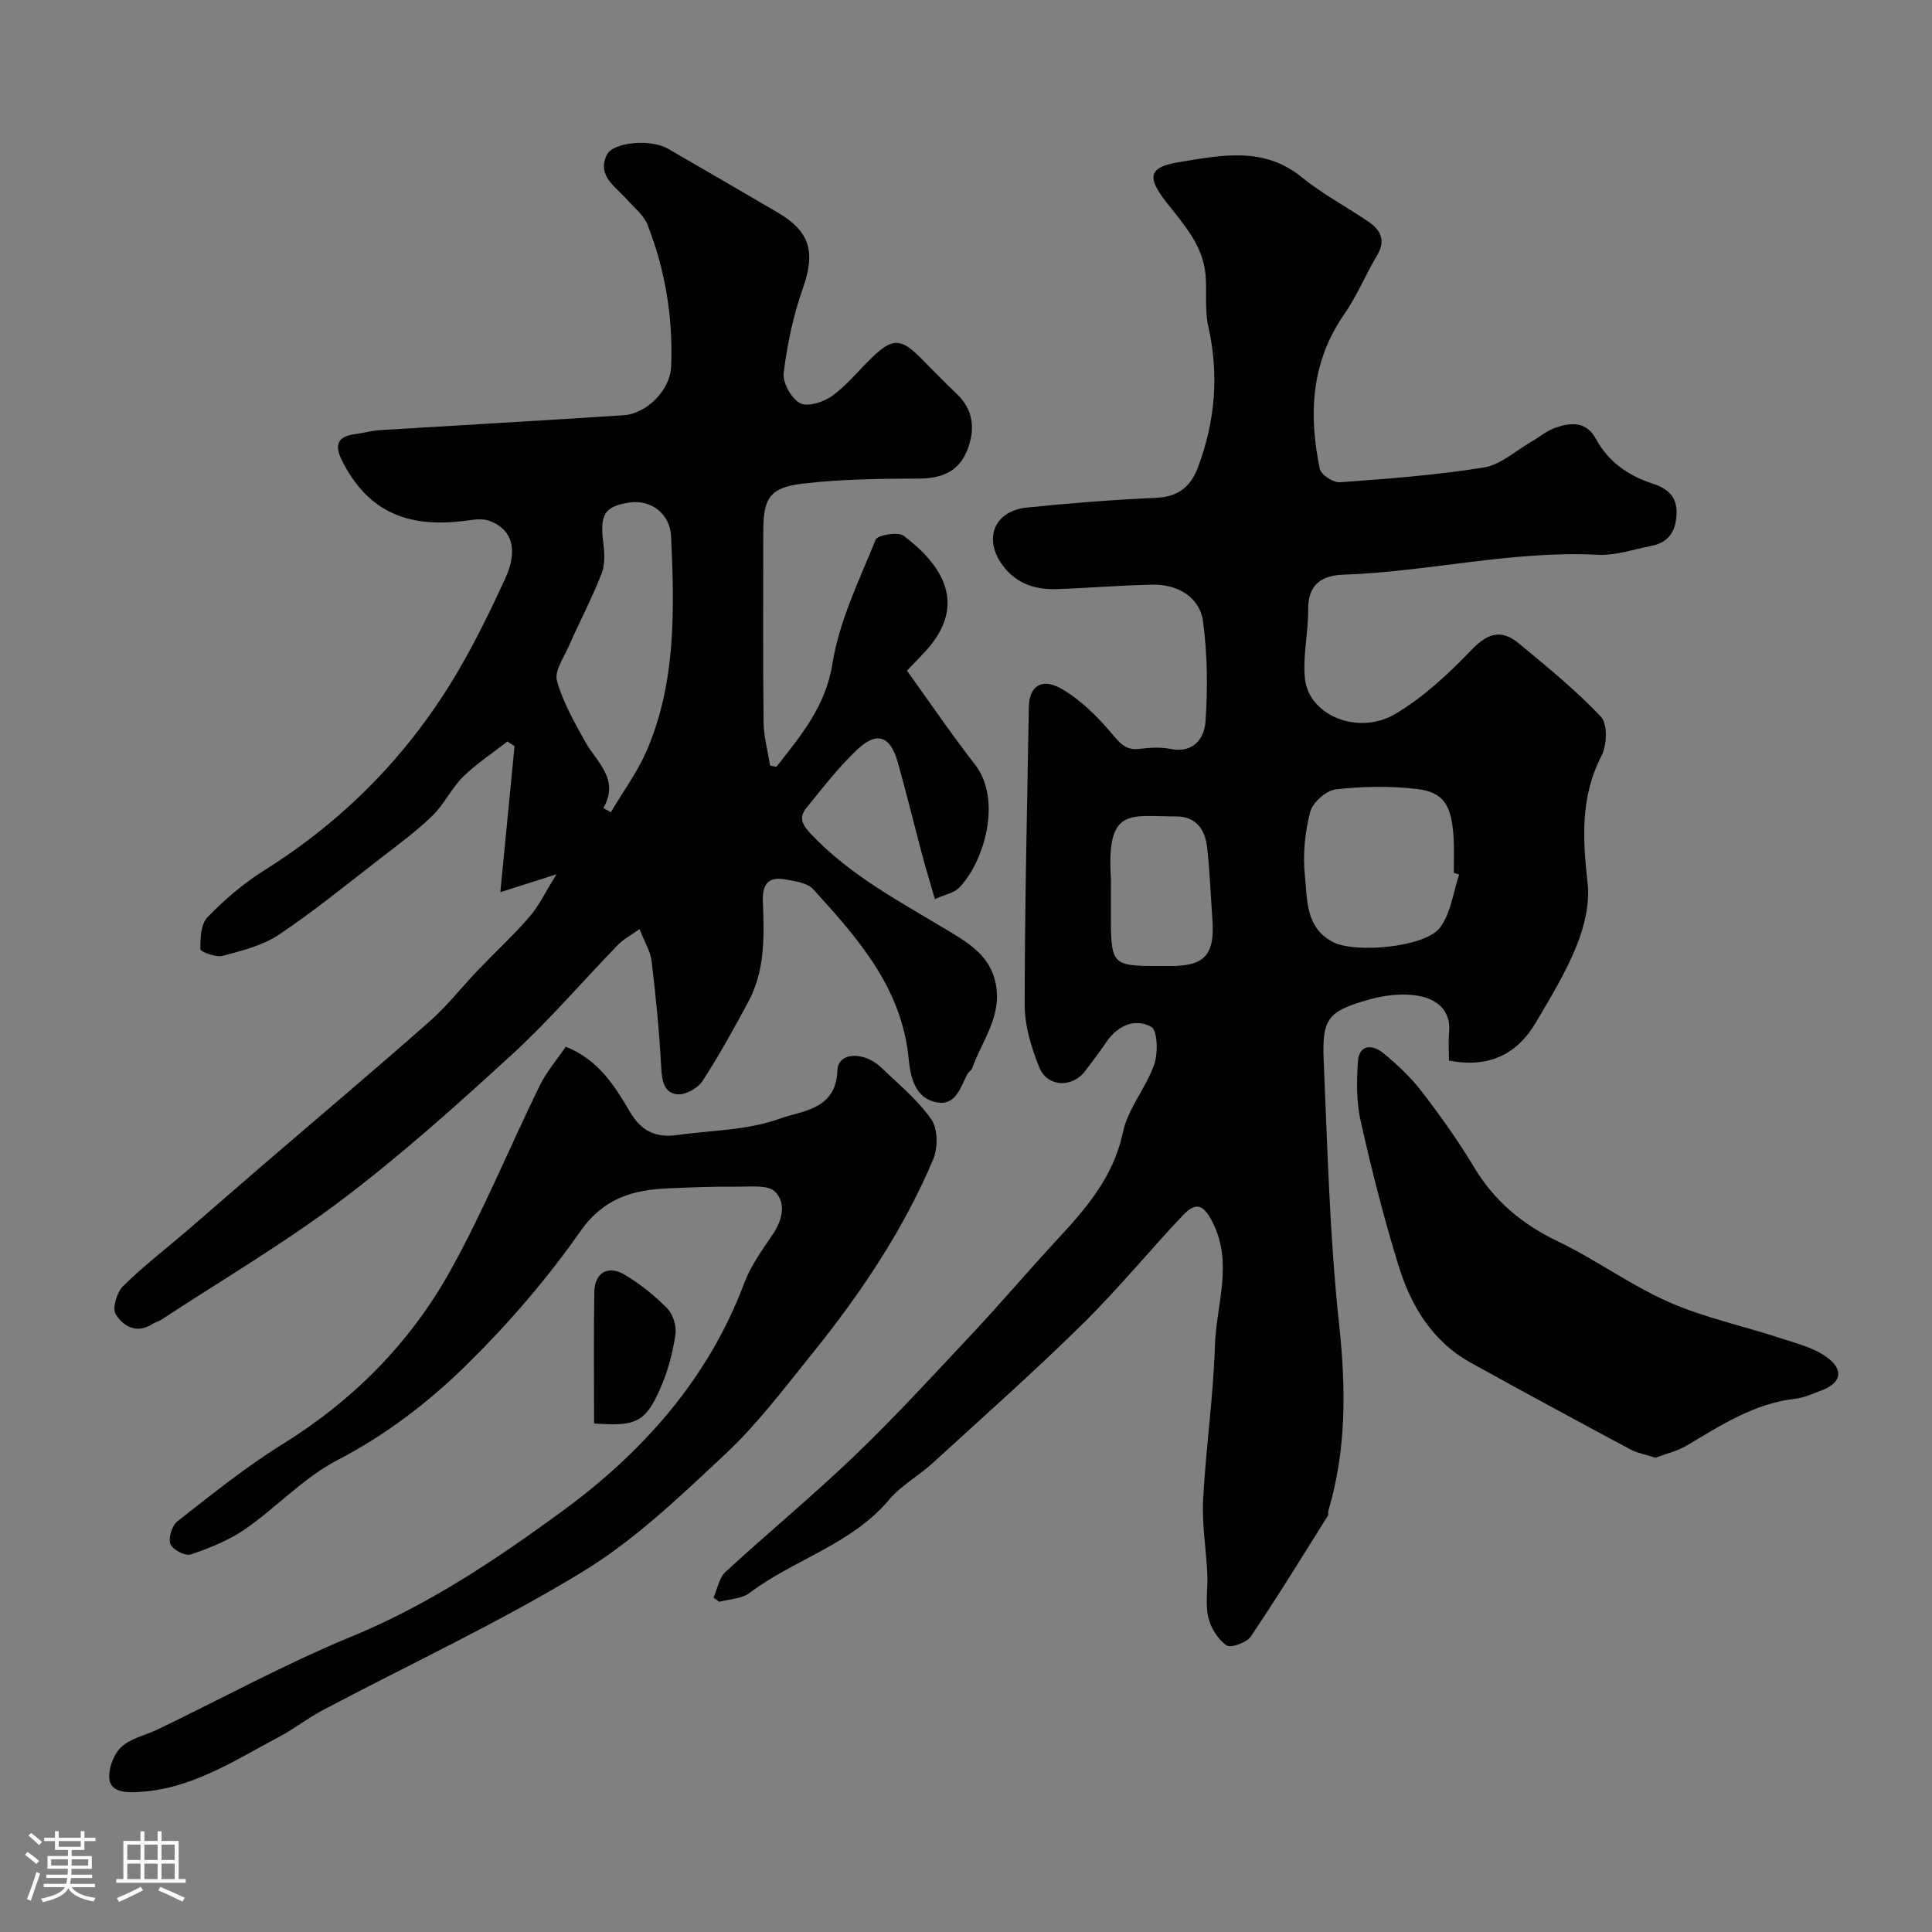 <svg enable-background="new 0 0 400 400" viewBox="0 0 400 400" xmlns="http://www.w3.org/2000/svg"><rect x="0" y="0" width="400" height="400" fill="#808080" stroke="none"/><path d="m5.17 384 .55-.58c.85.61 1.65 1.24 2.4 1.87l-.59.64c-.83-.73-1.62-1.38-2.36-1.93m1.22 9.53-.82-.34c.71-1.76 1.37-3.64 1.98-5.63.24.13.5.25.76.36-.6 1.67-1.24 3.54-1.92 5.61m-.5-13.5.57-.54c.56.44 1.31 1.06 2.26 1.87l-.64.64c-.68-.66-1.41-1.32-2.19-1.97m3.25.46h2.24v-1.36h.77v1.36h4.57v-1.36h.76v1.36h2.28v.69h-2.28v1.84h-2.64v1.26h4.18v2.64h-4.21c0 .45-.02.86-.05 1.21h4.32v.69h-4.38c-.04.34-.1.75-.19 1.22h5.15v.69h-4.82c.87 1.19 2.51 1.92 4.93 2.19-.17.31-.3.57-.37.76-2.77-.49-4.52-1.41-5.26-2.76-.56 1.26-2.3 2.23-5.24 2.9-.12-.24-.26-.48-.43-.72 2.73-.55 4.38-1.34 4.96-2.38h-4.38v-.69h4.65c.1-.38.17-.79.21-1.22h-4.32v-.69h4.4c.03-.34.05-.75.05-1.21h-4.2v-2.64h4.23v-1.26h-2.69v-1.84h-2.24zm1.46 4.46v1.29h3.45c.01-.4.02-.57.01-.53v-.32-.45h-3.46zm1.55-2.59h4.57v-1.19h-4.57zm6.11 2.59h-3.42v.77c-.01.19-.01.37-.02.53h3.44v-1.29z" fill="#fcfbfa"/><path d="m32.63 379.16h.82v1.98h3.54v7.89h1.46v.78h-14.37v-.78h1.46v-7.89h3.54v-1.98h.82v1.98h2.73zm-3.49 11.48.5.73c-1.61.82-3.28 1.63-5 2.41-.13-.27-.28-.55-.44-.82 1.75-.72 3.4-1.49 4.94-2.32m-2.78-5.55h2.73v-3.18h-2.73zm0 3.95h2.73v-3.2h-2.73zm3.54-3.95h2.73v-3.18h-2.73zm0 3.95h2.73v-3.2h-2.73zm7.89 4.68c-1.84-.92-3.51-1.7-5.02-2.32l.45-.73c1.89.8 3.57 1.55 5.04 2.23zm-1.62-11.81h-2.73v3.18h2.73zm-2.73 7.13h2.73v-3.2h-2.73z" fill="#fcfbfa"/><g fill="#010102"><path d="m147.72 330.77c.81-1.81 1.17-4.1 2.51-5.34 8.85-8.16 18.16-15.82 26.83-24.16 8.48-8.15 16.45-16.84 24.49-25.43 5.86-6.26 11.42-12.81 17.25-19.11 6.03-6.52 11.72-12.98 13.67-22.25 1.04-4.93 4.79-9.23 6.5-14.1.83-2.36.68-7.07-.62-7.79-3.38-1.84-6.96-.28-9.31 3.18-1.37 2.02-2.85 3.97-4.32 5.92-2.72 3.63-7.93 3.43-9.59-.79-1.58-4.02-2.98-8.46-2.98-12.71.01-20.6.51-41.2.86-61.8.08-4.41 2.72-6.18 6.97-3.67 3.81 2.25 7.16 5.58 10.07 8.99 1.72 2.02 2.91 3.71 5.86 3.34 2.13-.27 4.4-.4 6.48.02 4.71.94 6.94-2.26 7.18-5.54.51-6.89.41-13.95-.48-20.8-.65-5-5.13-7.79-10.51-7.68-6.6.13-13.2.69-19.8.92-4.46.15-8.41-1.14-11.2-4.93-4.05-5.51-1.76-11.26 5.04-11.96 8.84-.91 17.72-1.61 26.6-2 4.61-.2 7.24-2.15 8.82-6.37 3.57-9.55 4.37-19.17 2.12-29.17-.75-3.34-.28-6.94-.54-10.41-.48-6.32-4.56-10.67-8.23-15.38-4.04-5.18-3.49-7.18 2.76-8.19 8.59-1.38 17.44-3.34 25.36 3.13 4.33 3.53 9.39 6.16 14.01 9.35 2.44 1.69 3.35 3.88 1.6 6.82-2.4 4.04-4.21 8.46-6.87 12.3-6.86 9.9-7.32 20.72-5 31.91.25 1.21 2.8 2.88 4.17 2.78 9.97-.73 19.97-1.48 29.83-3.07 3.45-.55 6.53-3.45 9.76-5.3 1.7-.97 3.25-2.33 5.06-2.94 3.19-1.07 6.32-1.4 8.38 2.38 2.54 4.66 6.58 7.52 11.63 9.18 2.9.96 5.21 2.47 5.03 6.35-.17 3.76-1.74 5.89-5.3 6.59-3.66.72-7.38 2.01-11.01 1.82-17.75-.91-35.04 3.51-52.64 4.12-4.58.16-7.36 2.04-7.32 7.23.04 4.75-1.14 9.58-.67 14.26.77 7.64 11.04 11.93 18.79 7.3 5.85-3.49 11.04-8.36 15.79-13.31 3.3-3.44 6.17-4.17 9.63-1.31 5.89 4.87 11.85 9.72 17.08 15.24 1.4 1.48 1.26 5.88.13 8.06-4.44 8.57-3.91 17.3-2.89 26.43.47 4.17-.66 8.87-2.25 12.85-2.22 5.55-5.39 10.75-8.44 15.93-3.91 6.63-9.72 9.52-18.02 7.92 0-1.91-.15-3.87.03-5.8.45-4.66-2.64-6.91-6.22-7.58-3.26-.62-6.96-.19-10.2.71-8.72 2.44-9.92 3.91-9.54 12.79.78 18.15 1.24 36.35 3.18 54.39 1.42 13.2 1.57 25.99-2.23 38.73-.09.31.08.74-.08.98-5.27 8.39-10.44 16.84-15.98 25.04-.86 1.27-4.18 2.43-5.04 1.81-1.78-1.29-3.28-3.67-3.76-5.85-.63-2.86-.04-5.97-.19-8.96-.24-5.11-1.13-10.23-.87-15.3.56-10.67 2.12-21.3 2.45-31.97.26-8.4 3.78-16.86-.39-25.31-1.87-3.78-3.41-4.64-6.28-1.61-7.03 7.45-13.54 15.41-20.84 22.58-10.02 9.85-20.55 19.19-30.93 28.68-2.9 2.65-6.52 4.63-9.02 7.59-7.8 9.27-19.63 12.33-28.9 19.3-1.63 1.22-4.15 1.26-6.26 1.84-.38-.26-.79-.57-1.2-.87zm154.38-149.7c-.37-.12-.74-.24-1.11-.36 0-2.32.1-4.65-.02-6.97-.36-6.9-2-9.73-7.56-10.38-5.55-.65-11.28-.56-16.84.07-1.99.23-4.8 2.7-5.3 4.64-1.09 4.21-1.57 8.82-1.11 13.14.53 4.96.04 10.72 5.71 13.78 4.56 2.46 19.21 1.18 22.3-2.97 2.22-2.99 2.69-7.26 3.93-10.95zm-72.1 2.51c0 2.33-.01 4.66 0 7 .05 9 .48 9.42 9.45 9.42h3c7 0 9.09-2.37 8.56-9.68-.35-4.93-.53-9.87-1.07-14.78-.41-3.74-2.26-6.53-6.5-6.51-9.28.05-14.35-2.14-13.45 12.56.05.66.01 1.32.01 1.99z"/><path d="m160.76 158.76c5.02-6.47 10.16-12.39 11.6-21.42 1.4-8.81 5.54-17.22 8.95-25.62.39-.96 4.62-1.67 5.78-.8 7.81 5.91 13.83 14.37 3.9 24.58-.92.95-1.83 1.92-3.21 3.36 4.66 6.47 9.13 13.07 14.02 19.34 5.9 7.56 1.77 20.54-3.26 25.63-1.02 1.03-2.78 1.33-4.98 2.32-.95-3.28-1.83-6.17-2.61-9.08-1.71-6.42-3.28-12.89-5.09-19.29-1.53-5.42-4.3-6.43-8.38-2.59-3.85 3.64-7.13 7.91-10.49 12.04-1.72 2.12-.9 3.54 1.09 5.63 8.31 8.73 18.81 14.1 28.89 20.23 3.93 2.39 7.94 4.97 9.12 10.27 1.54 6.91-2.75 12.01-4.81 17.81-.15.44-.73.71-.95 1.14-1.48 2.76-2.39 6.72-6.49 5.9-4.44-.89-5.36-5.35-5.7-8.92-1.39-14.75-10.52-25.02-19.78-35.19-1.22-1.34-3.78-1.66-5.8-2.03-3.43-.63-4.75.98-4.62 4.5.28 7.07.51 14.23-2.96 20.74-2.99 5.59-6.07 11.16-9.51 16.47-.96 1.48-3.41 2.9-5.08 2.79-2.89-.18-3.34-2.71-3.49-5.51-.38-7.37-1.12-14.74-1.99-22.07-.24-2.02-1.45-3.93-2.5-6.63-1.75 1.26-3.3 2.06-4.45 3.24-7.33 7.55-14.19 15.59-21.92 22.69-11.39 10.44-22.95 20.82-35.26 30.12-11.94 9.02-24.93 16.65-37.47 24.88-.54.36-1.23.48-1.77.84-3.3 2.14-6.07.41-7.59-2.05-.75-1.22.24-4.53 1.52-5.79 4.21-4.14 8.92-7.77 13.41-11.62 4.99-4.29 9.94-8.64 14.93-12.93 11.69-10.06 23.49-20 35.06-30.2 3.7-3.26 6.78-7.23 10.21-10.81 3.51-3.67 7.26-7.11 10.57-10.95 1.99-2.31 3.33-5.19 5.55-8.76-4.78 1.52-8.01 2.55-11.61 3.7 1.05-10.79 2-20.52 2.94-30.24-.49-.32-.99-.64-1.48-.96-3.09 2.42-6.42 4.59-9.2 7.33-2.39 2.36-3.87 5.65-6.27 7.99-3.28 3.19-7 5.94-10.64 8.74-6.99 5.4-13.85 11.01-21.17 15.92-3.37 2.26-7.65 3.33-11.66 4.4-1.4.37-4.61-.84-4.62-1.38-.04-2.25.1-5.21 1.48-6.64 3.52-3.62 7.47-7.01 11.75-9.69 16.87-10.58 30.32-24.42 40.31-41.57 3.52-6.05 6.6-12.38 9.53-18.74 2.79-6.05 1.51-10.35-3.33-12.08-1.36-.49-3.08-.22-4.59-.02-11.51 1.57-20.19-1.27-25.79-12.33-1.55-3.05-1.23-5.06 2.6-5.56 1.76-.23 3.5-.73 5.27-.84 16.8-1.04 33.6-1.97 50.4-3.08 4.79-.32 9.64-5.2 9.84-10.12.4-10.08-1.22-19.92-4.9-29.32-.79-2.03-2.82-3.59-4.34-5.31-2.33-2.64-6.14-4.8-4.1-9.13 1.28-2.72 9.14-3.34 12.6-1.34 7.62 4.4 15.23 8.82 22.83 13.27 6.75 3.96 7.79 8.26 5.17 15.68-1.98 5.63-3.24 11.6-3.97 17.52-.25 2.01 1.59 5.3 3.4 6.25 1.57.83 4.87-.22 6.64-1.5 3.06-2.22 5.5-5.3 8.26-7.96 4.16-4.01 5.93-4.01 9.86-.11 2.54 2.53 5.01 5.13 7.61 7.58 3.62 3.41 3.91 7.49 2.22 11.76-1.72 4.36-5.22 5.81-9.87 5.84-8.09.04-16.23.1-24.24 1.06-6.81.82-8.1 3.07-8.1 9.87 0 13.17-.09 26.33.06 39.5.03 3 .88 6 1.35 9 .43.08.87.16 1.32.25zm-35.84 8.53c.52.29 1.03.58 1.55.87 2.51-4.26 5.52-8.31 7.45-12.82 6.1-14.18 5.69-29.23 5.03-44.23-.21-4.72-4.15-7.73-8.57-7.07-5.25.78-6.22 2.46-5.47 8.39.27 2.09.37 4.48-.37 6.37-2.01 5.1-4.57 9.99-6.79 15.01-1.03 2.34-3 5.13-2.44 7.13 1.24 4.43 3.6 8.61 5.88 12.67 2.4 4.27 7.15 7.73 3.73 13.68z"/><path d="m117.13 216.71c6.85 2.73 10.18 8.21 13.29 13.48 2.44 4.14 5.47 5.39 9.77 4.8 7.13-.98 14.63-.97 21.24-3.38 4.49-1.64 11.68-1.77 11.94-9.98.12-3.82 5.5-4.08 9.19-.51 3.57 3.45 7.53 6.68 10.3 10.7 1.35 1.97 1.33 5.93.32 8.3-6.23 14.69-15.1 27.84-25.08 40.21-5.73 7.1-11.28 14.49-17.9 20.69-9.33 8.74-18.77 17.81-29.59 24.4-17.36 10.57-35.91 19.19-53.91 28.72-3.02 1.6-5.73 3.76-8.75 5.36-9.58 5.07-18.73 11.25-30.18 11.55-2.62.07-5.13-.38-5.16-3.17-.03-2.12 1.03-4.87 2.58-6.25 1.97-1.76 4.94-2.36 7.44-3.56 13.43-6.48 26.57-13.65 40.33-19.32 15.88-6.54 29.99-16.02 43.56-25.96 16.51-12.1 30.12-27.3 37.55-47.09 1.35-3.59 3.68-6.86 5.87-10.06 2.05-3 2.87-6.52.54-8.9-1.43-1.47-5.05-1.03-7.68-1.05-4.81-.05-9.63.13-14.44.34-7.34.32-13.38 2.02-18.21 8.91-6.85 9.78-14.77 18.98-23.28 27.38-7.96 7.85-16.87 14.72-27.06 20.01-6.93 3.6-12.52 9.72-19.03 14.24-3.38 2.34-7.37 3.94-11.29 5.27-1.11.38-3.79-1.01-4.21-2.16-.46-1.27.33-3.83 1.45-4.71 7.07-5.52 14.09-11.21 21.7-15.93 14.72-9.12 26.54-21.06 34.85-36.03 6.85-12.34 12.22-25.49 18.44-38.19 1.41-2.9 3.58-5.41 5.41-8.11z"/><path d="m342.76 301.8c-1.91-.62-3.73-.93-5.27-1.75-11.04-5.91-22.07-11.86-33.03-17.94-8.03-4.46-12.41-11.91-14.98-20.29-3-9.77-5.52-19.7-7.76-29.67-.89-3.96-.87-8.24-.58-12.33.26-3.69 3.03-3.6 5.26-1.78 2.88 2.36 5.67 4.98 7.93 7.92 3.87 5.03 7.58 10.23 10.84 15.67 4.21 7.01 9.94 11.83 17.32 15.36 7.87 3.76 15.02 9.06 22.98 12.57 7.37 3.25 15.42 4.95 23.11 7.48 3.33 1.1 6.97 1.98 9.7 4 3.64 2.69 2.85 5.41-1.37 6.92-1.68.6-3.35 1.42-5.09 1.61-8.54.94-15.46 5.48-22.57 9.7-2.03 1.2-4.44 1.75-6.49 2.53z"/><path d="m123 294.71c0-9.31-.1-18.27.05-27.23.07-4 2.85-5.63 6.33-3.54 3.19 1.92 6.19 4.32 8.79 6.98 1.19 1.22 1.93 3.66 1.67 5.37-.54 3.65-1.48 7.35-2.94 10.73-3.2 7.44-5.08 8.35-13.9 7.69z"/></g></svg>